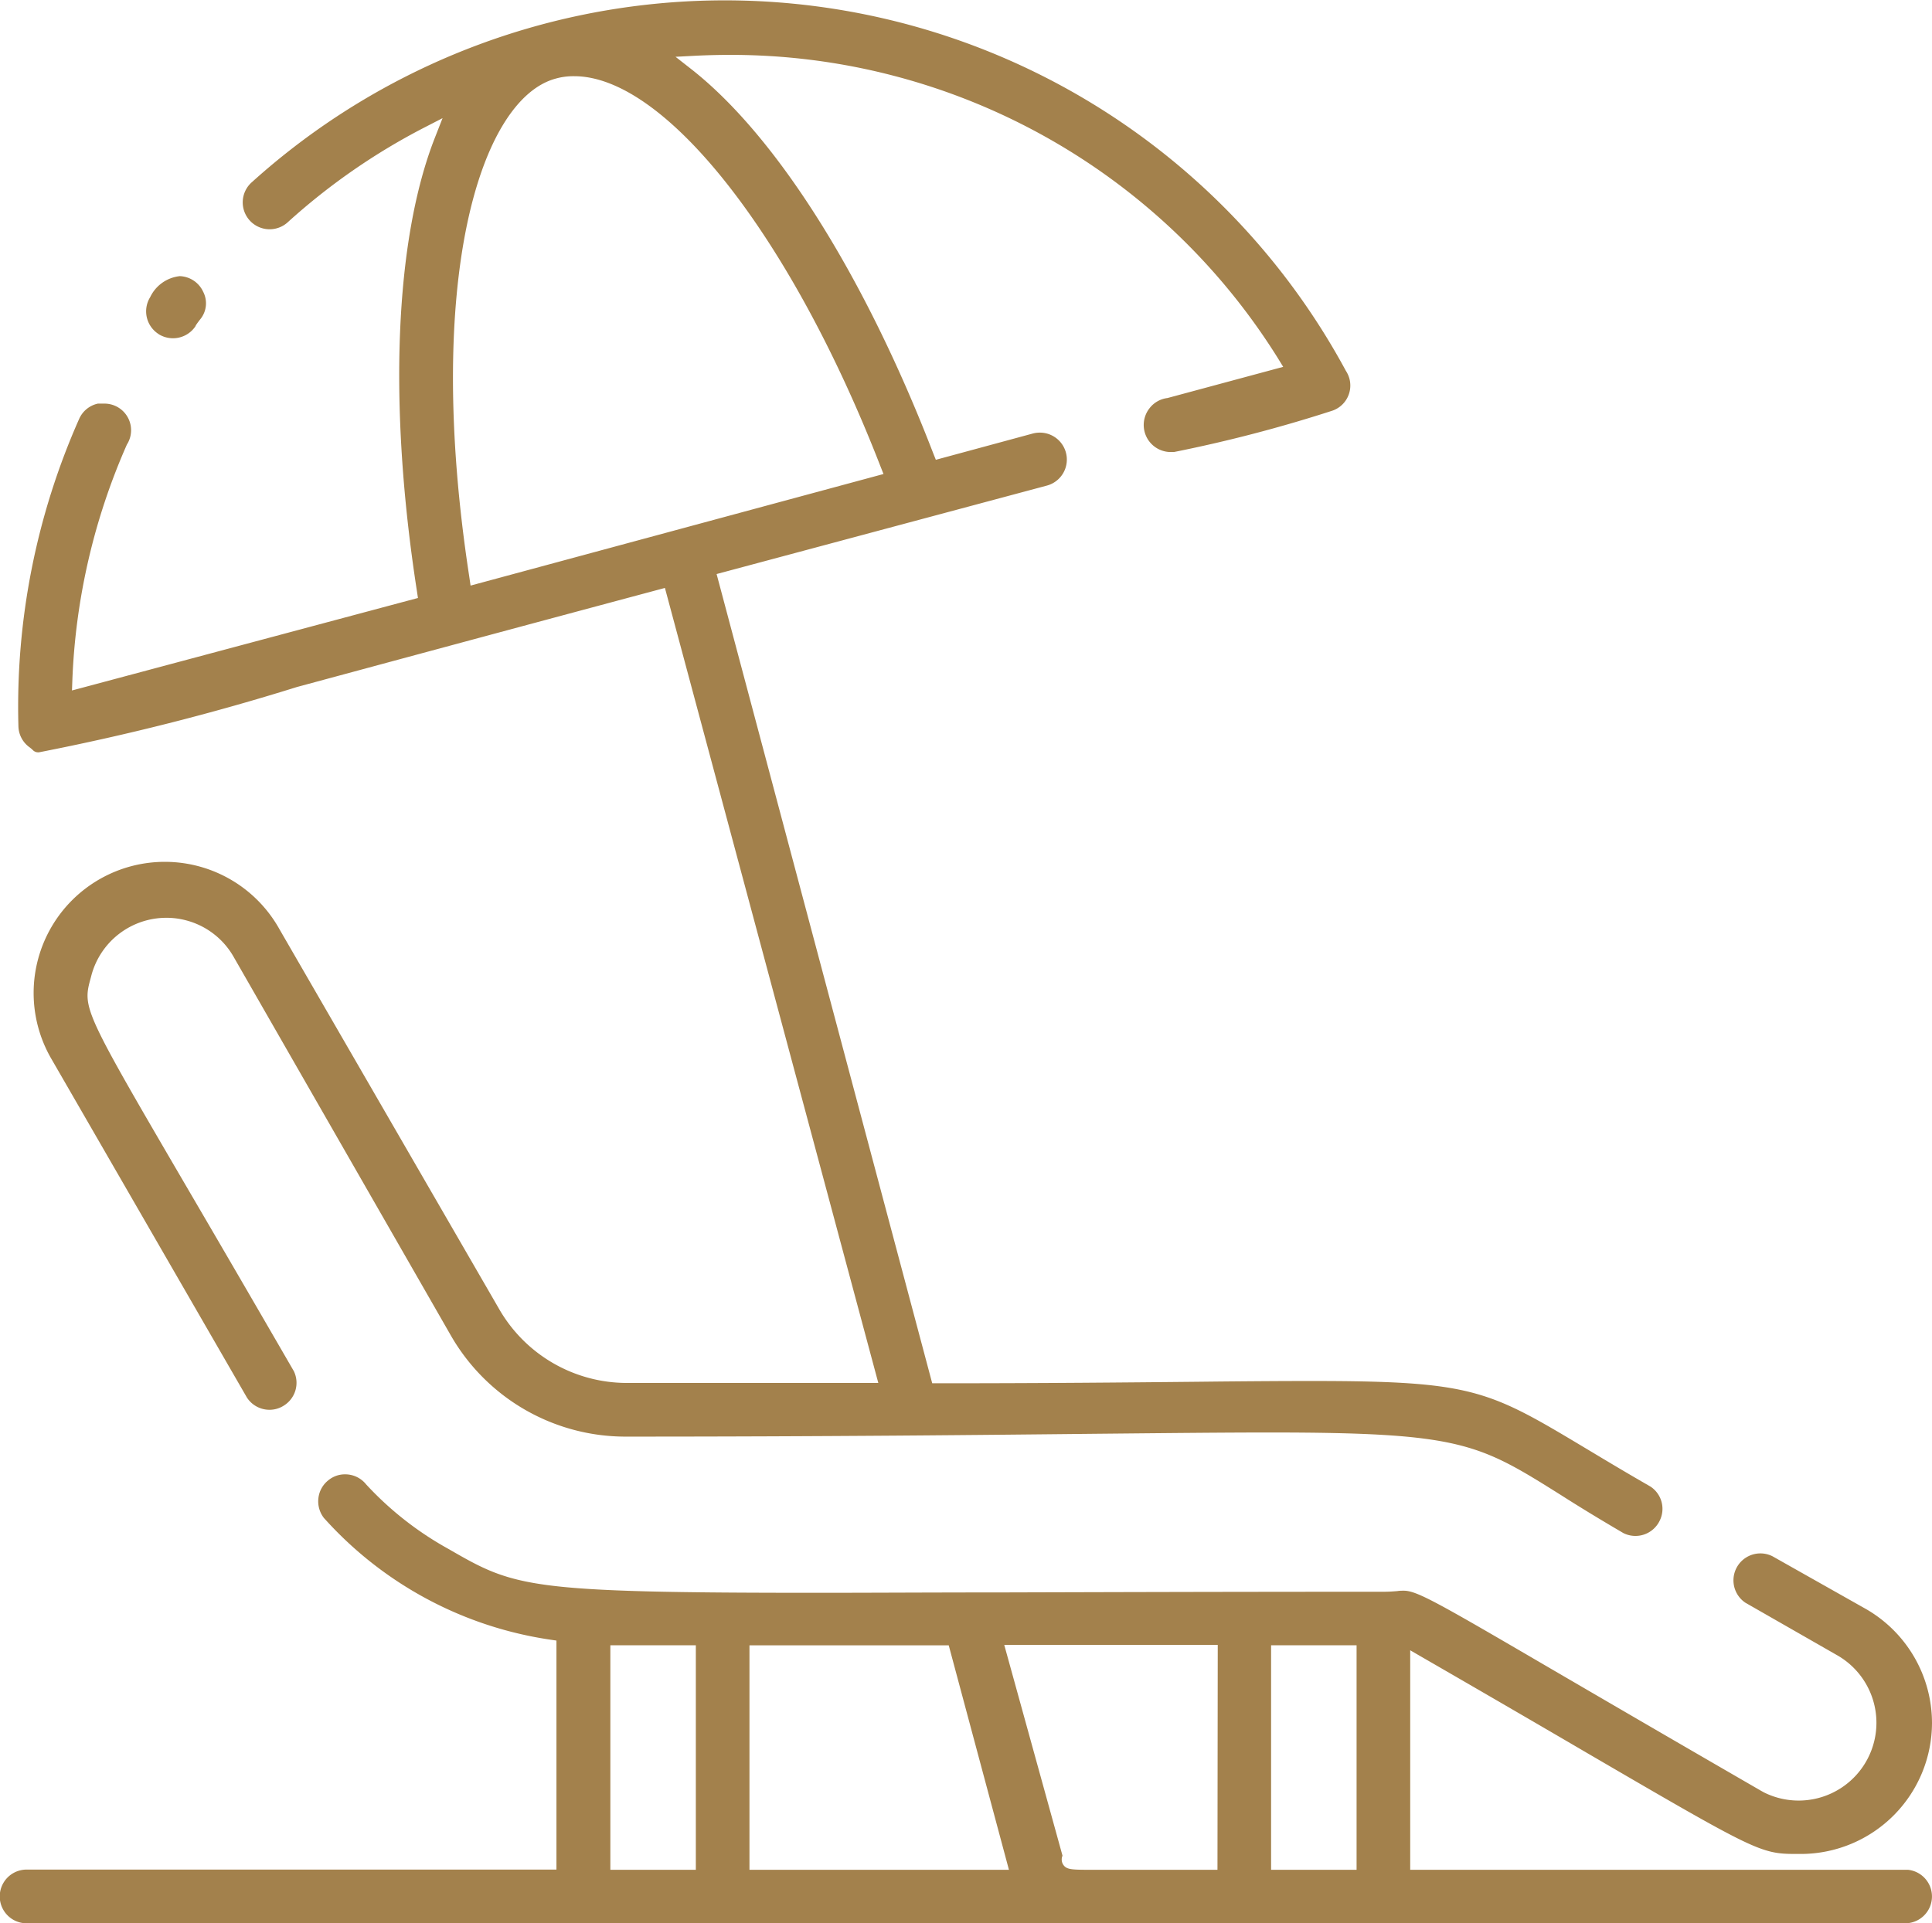 <svg id="Group_222" data-name="Group 222" xmlns="http://www.w3.org/2000/svg" width="34.623" height="34.476" viewBox="0 0 34.623 34.476">
  <rect id="Rectangle_92" data-name="Rectangle 92" width="1.532" height="4.025" transform="translate(10.937 29.492)" fill="none"/>
  <path id="Path_400" data-name="Path 400" d="M169.332,280.108v4.025h4.651l-1.08-4.025Z" transform="translate(-155.902 -250.616)" fill="none"/>
  <path id="Path_401" data-name="Path 401" d="M172.954,283.886a.172.172,0,0,0,.014.163c.062.089.15.09.552.09l.485,0c.354,0,.839,0,1.5,0h.226v-4.025H171.91Z" transform="translate(-153.918 -250.615)" fill="none"/>
  <rect id="Rectangle_93" data-name="Rectangle 93" width="1.532" height="4.025" transform="translate(22.779 29.492)" fill="none"/>
  <path id="Path_402" data-name="Path 402" d="M166.644,273.344l7.4-2-.058-.147c-1.6-4.112-3.852-6.984-5.484-6.984h-.019a1.15,1.15,0,0,0-.31.042c-1.359.363-2.367,3.617-1.554,8.932Z" transform="translate(-158.213 -262.846)" fill="none"/>
  <path id="Path_403" data-name="Path 403" d="M182.923,283.808c-.616,0-.729-.06-3.67-1.775-.784-.458-1.768-1.032-3.015-1.752l-.214-.124v3.935h6.885v-.285Z" transform="translate(-150.753 -250.577)" fill="none"/>
  <path id="Path_404" data-name="Path 404" d="M196.365,282.832a2.359,2.359,0,0,0-1.177-2.038l-1.683-.95a.483.483,0,0,0-.485.833l1.642.94a1.394,1.394,0,0,1-1.308,2.461c-.028-.016-.055-.03-.078-.044-1.607-.929-2.79-1.619-3.67-2.132-2.091-1.221-2.468-1.44-2.707-1.44-.037,0-.073,0-.115.007-.065.005-.143.012-.248.012-2.75,0-5,.007-6.839.012-1.285,0-2.375.007-3.305.007-5.238,0-5.422-.1-6.621-.791a5.86,5.86,0,0,1-1.467-1.152.481.481,0,0,0-.377-.181.467.467,0,0,0-.3.106.476.476,0,0,0-.179.322.486.486,0,0,0,.1.356l.034.037a6.767,6.767,0,0,0,4.01,2.141l.122.018v4.105h-9.495a.481.481,0,1,0,0,.963H195.88a.481.481,0,0,0,.057-.959h-8.923v-3.935l.214.124c1.247.72,2.231,1.293,3.015,1.752,2.941,1.715,3.054,1.773,3.67,1.775h.106A2.353,2.353,0,0,0,196.365,282.832Zm-22.153,2.633-1.532,0v-4.025h1.532Zm.961,0v-4.024h3.571l1.079,4.024Zm8.387,0h-.226c-.665,0-1.15,0-1.5,0-.2,0-.361,0-.485,0-.4,0-.49,0-.552-.09a.172.172,0,0,1-.014-.163l-1.044-3.778h3.826Zm2.493,0-1.532,0v-4.025h1.532Z" transform="translate(-161.742 -251.948)" fill="#a3814c"/>
  <path id="Path_405" data-name="Path 405" d="M162.129,276.838c.019.014.037.03.051.043a.133.133,0,0,0,.117.044h0a43.305,43.305,0,0,0,4.62-1.17c1.566-.423,3.657-.989,6.457-1.739l.138-.037,3.824,14.251h-4.51a2.642,2.642,0,0,1-2.281-1.318l-3.939-6.812a2.351,2.351,0,1,0-4.093,2.314l3.507,6.076a.481.481,0,0,0,.407.221.472.472,0,0,0,.26-.078.48.48,0,0,0,.175-.614c-.777-1.343-1.393-2.4-1.883-3.238-1.907-3.266-1.907-3.266-1.754-3.822l.009-.035a1.39,1.39,0,0,1,1.341-1.032,1.354,1.354,0,0,1,.357.046,1.384,1.384,0,0,1,.844.642l3.907,6.812a3.61,3.61,0,0,0,3.118,1.8c3.659,0,6.427-.03,8.447-.051,1.256-.012,2.267-.023,3.093-.023,3.44,0,3.749.193,5.232,1.124.313.2.671.419,1.115.679a.482.482,0,0,0,.648-.216.478.478,0,0,0-.163-.618c-.449-.258-.823-.483-1.148-.678-1.757-1.053-2.026-1.214-4.928-1.214-.577,0-1.255.005-2.067.014-1.21.012-2.714.027-4.618.027h-.11l-3.864-14.506,5.917-1.585a.483.483,0,0,0-.124-.95.5.5,0,0,0-.126.016l-1.738.471-.048-.12c-1.219-3.158-2.792-5.662-4.317-6.869l-.3-.235.379-.02c.195-.009.389-.014.582-.014a11.554,11.554,0,0,1,9.829,5.429l.1.163-2.074.559a.477.477,0,0,0-.324.186.485.485,0,0,0,.384.782l.055,0a25.278,25.278,0,0,0,2.817-.734.477.477,0,0,0,.326-.591.517.517,0,0,0-.062-.133,12.648,12.648,0,0,0-19.6-3.383.482.482,0,1,0,.644.717,11.479,11.479,0,0,1,2.433-1.688l.336-.173-.138.352c-.72,1.837-.837,4.8-.322,8.122l.019.127-6.2,1.658.007-.193a11.549,11.549,0,0,1,.977-4.215.477.477,0,0,0-.41-.734h-.11a.476.476,0,0,0-.334.271,12.718,12.718,0,0,0-1.09,5.508A.478.478,0,0,0,162.129,276.838Zm9.429-11.99a1.149,1.149,0,0,1,.31-.042h.019c1.631,0,3.886,2.872,5.484,6.984l.058.147-7.4,2-.023-.158C169.191,268.465,170.2,265.211,171.558,264.848Z" transform="translate(-161.596 -263.44)" fill="#a3814c"/>
  <path id="Path_406" data-name="Path 406" d="M163.448,267.278a.485.485,0,0,0,.656-.14l.009-.02c.027-.041.055-.078.083-.113a.45.45,0,0,0,.048-.488.48.48,0,0,0-.419-.28.667.667,0,0,0-.531.377.483.483,0,0,0,.154.663Z" transform="translate(-160.603 -261.287)" fill="#a3814c"/>
</svg>

